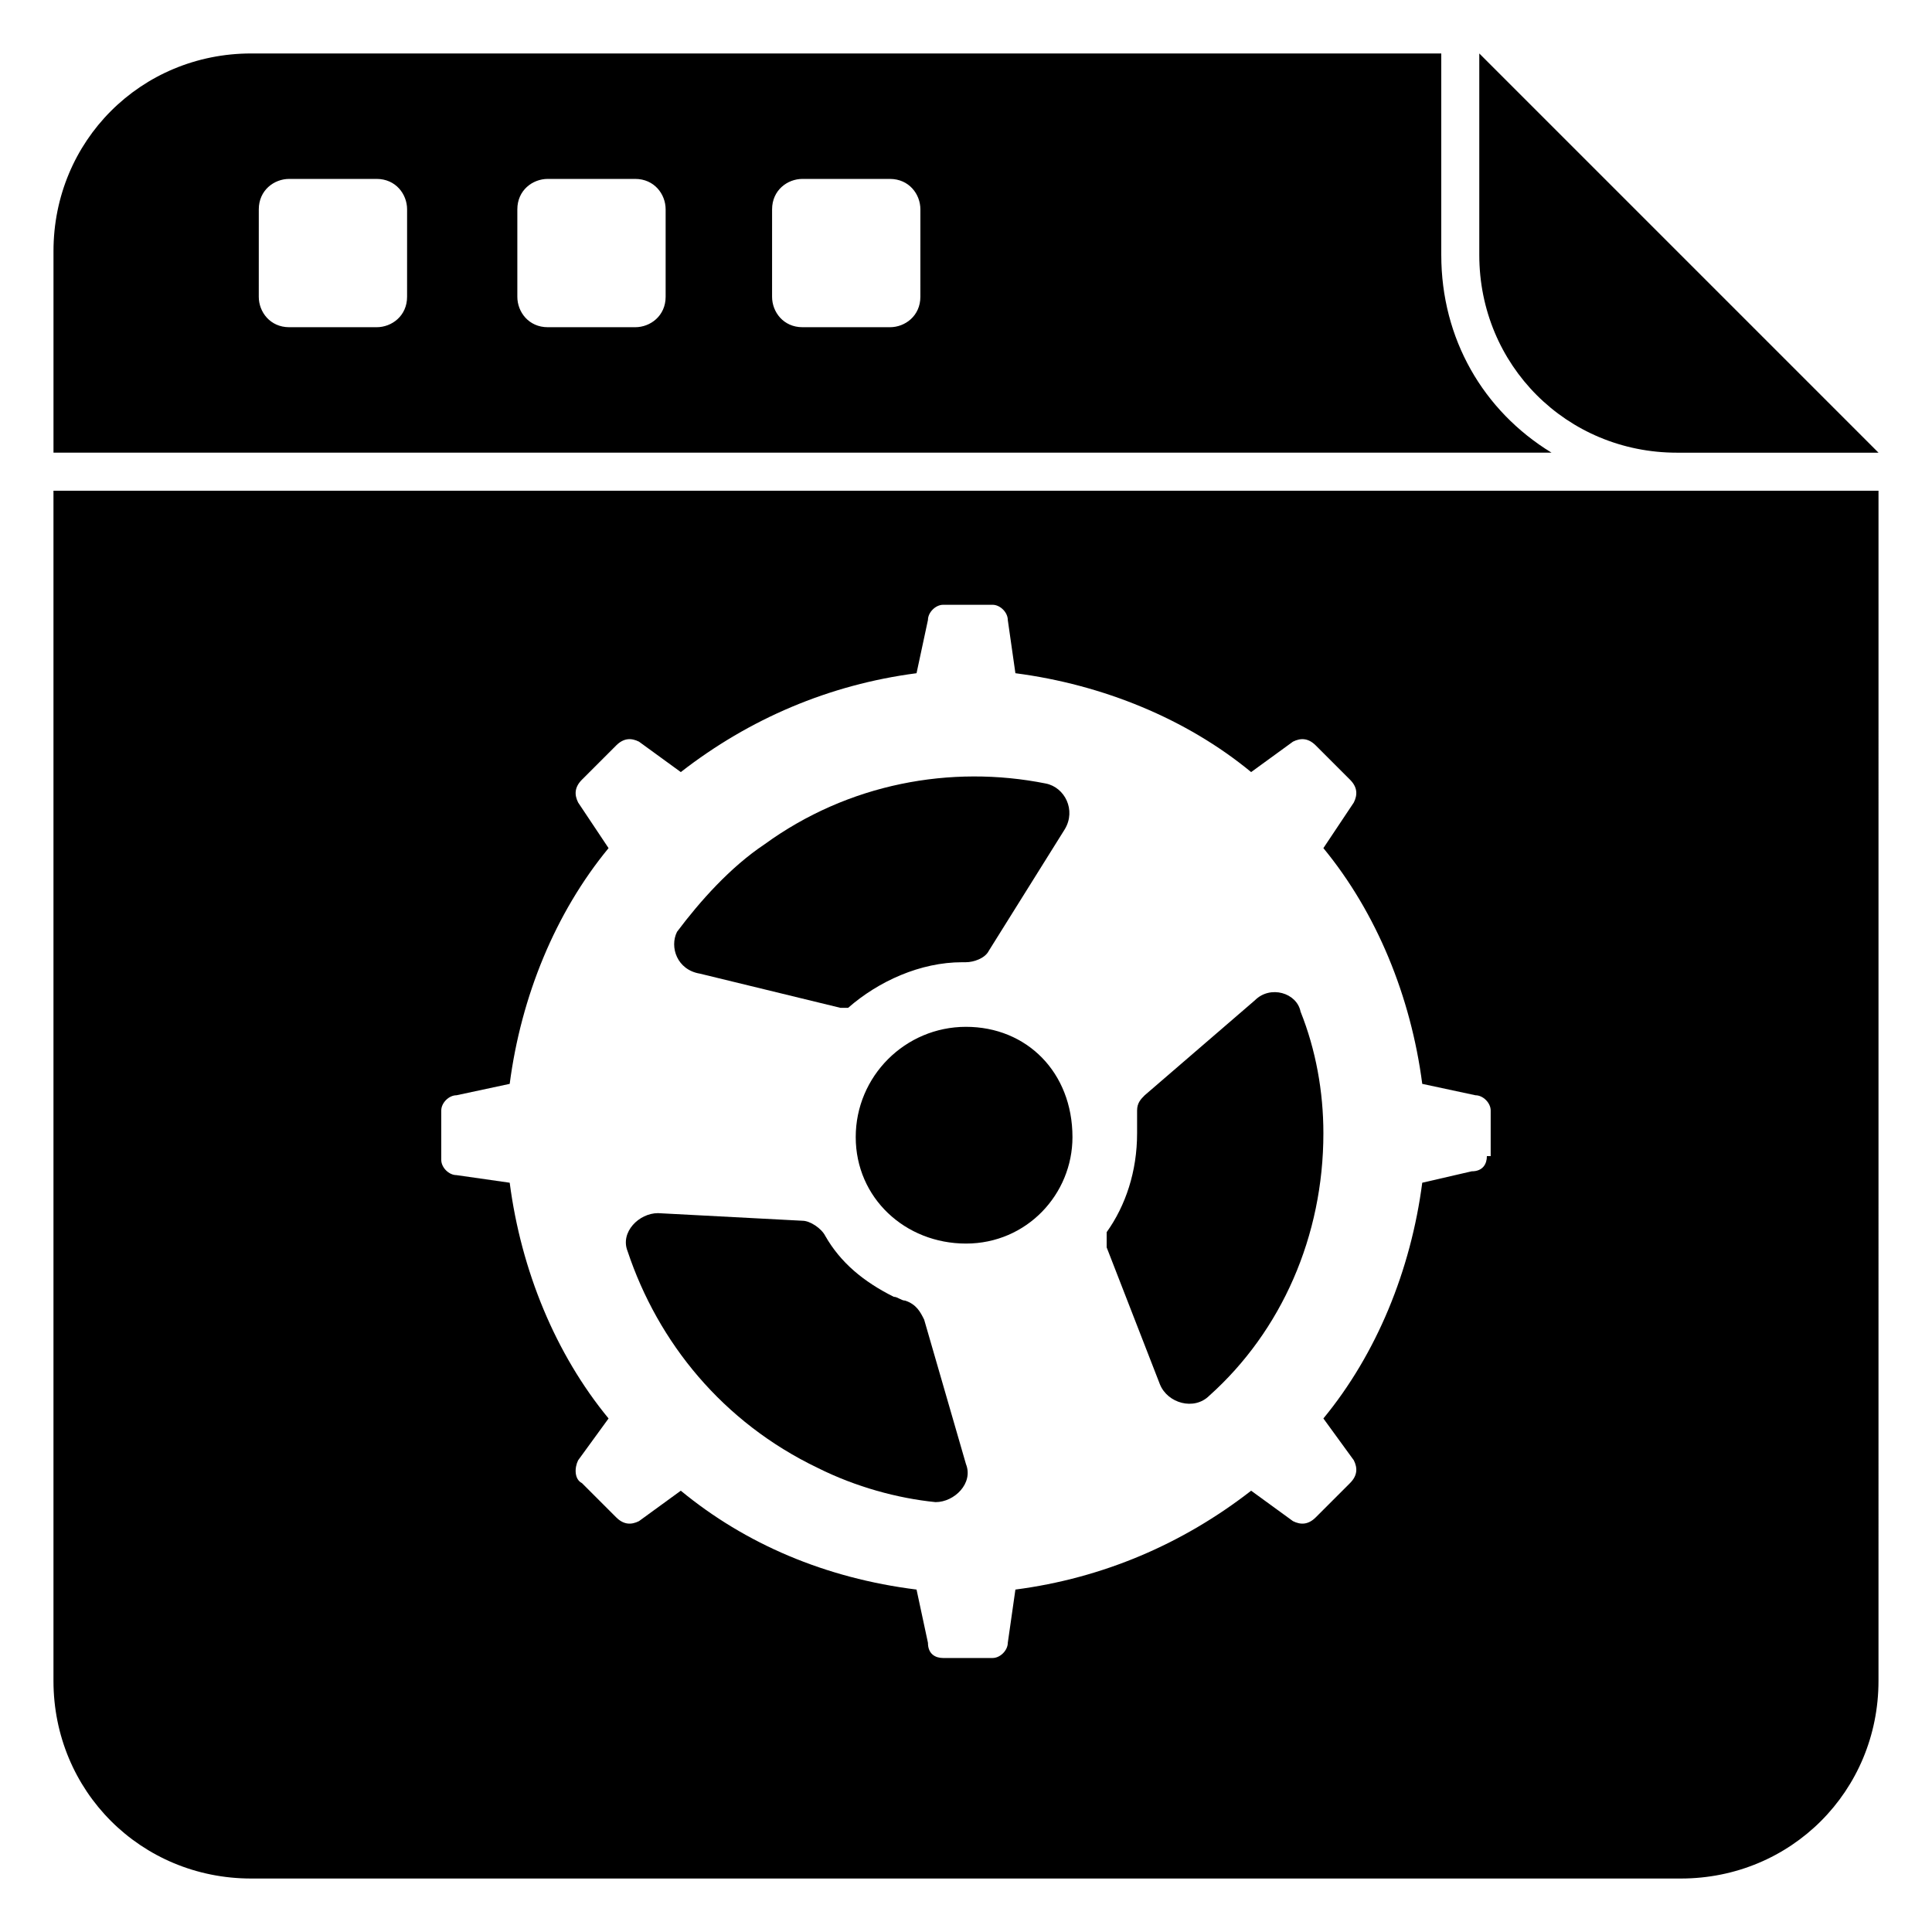 <?xml version="1.0" encoding="UTF-8"?>
<!-- Uploaded to: ICON Repo, www.svgrepo.com, Generator: ICON Repo Mixer Tools -->
<svg fill="#000000" width="800px" height="800px" version="1.1" viewBox="144 144 512 512" xmlns="http://www.w3.org/2000/svg">
 <g>
  <path d="m158.17 274.05v315.38c0 29.223 23.172 52.398 52.395 52.398h378.86c29.223 0 52.395-23.176 52.395-52.395l0.004-315.39zm379.87 176.33c0 2.016-1.008 4.031-4.031 4.031l-13.098 3.023c-3.023 23.176-12.09 45.344-26.199 62.473l8.062 11.082c1.008 2.016 1.008 4.031-1.008 6.047l-9.07 9.07c-2.016 2.016-4.031 2.016-6.047 1.008l-11.082-8.062c-18.137 14.105-39.297 23.176-62.473 26.199l-2.016 14.105c0 2.016-2.016 4.031-4.031 4.031h-13.098c-2.016 0-4.031-1.008-4.031-4.031l-3.023-14.105c-24.184-3.023-45.344-12.09-62.473-26.199l-11.082 8.062c-2.016 1.008-4.031 1.008-6.047-1.008l-9.07-9.07c-2.016-1.008-2.016-4.031-1.008-6.047l8.062-11.082c-14.105-17.129-23.176-39.297-26.199-62.473l-14.105-2.016c-2.016 0-4.031-2.016-4.031-4.031v-13.098c0-2.016 2.016-4.031 4.031-4.031l14.105-3.023c3.023-23.176 12.09-45.344 26.199-62.473l-8.062-12.09c-1.008-2.016-1.008-4.031 1.008-6.047l9.07-9.07c2.016-2.016 4.031-2.016 6.047-1.008l11.082 8.062c18.137-14.105 39.297-23.176 62.473-26.199l3.023-14.105c0-2.016 2.016-4.031 4.031-4.031h13.098c2.016 0 4.031 2.016 4.031 4.031l2.016 14.105c23.176 3.023 45.344 12.09 62.473 26.199l11.082-8.062c2.016-1.008 4.031-1.008 6.047 1.008l9.07 9.07c2.016 2.016 2.016 4.031 1.008 6.047l-8.062 12.09c14.105 17.129 23.176 39.297 26.199 62.473l14.105 3.023c2.016 0 4.031 2.016 4.031 4.031v12.09z"/>
  <path d="m388.91 493.71c-1.008-2.016-2.016-4.031-5.039-5.039-1.008 0-2.016-1.008-3.023-1.008-8.062-4.031-14.105-9.07-18.137-16.121-1.008-2.016-4.031-4.031-6.047-4.031l-38.289-2.016c-5.039 0-10.078 5.039-8.062 10.078 8.062 24.184 25.191 45.344 50.383 57.434 10.078 5.039 21.16 8.062 31.234 9.07 5.039 0 10.078-5.039 8.062-10.078z"/>
  <path d="m400 416.12c-16.121 0-29.223 13.098-29.223 29.223 0 16.121 13.098 28.215 29.223 28.215 16.121 0 28.215-13.098 28.215-28.215-0.004-17.133-12.094-29.223-28.215-29.223z"/>
  <path d="m329.46 402.02 37.281 9.07h2.016c8.062-7.055 19.145-12.09 30.23-12.09l1.008-0.004c2.016 0 5.039-1.008 6.047-3.023l20.152-32.242c3.023-5.039 0-11.082-5.039-12.09-25.191-5.039-52.395 0-74.562 16.121-9.07 6.047-17.129 15.113-23.176 23.176-2.019 4.027-0.004 10.074 6.043 11.082z"/>
  <path d="m476.58 409.07-29.223 25.191c-1.008 1.008-2.016 2.016-2.016 4.031v6.047c0 10.078-3.023 19.145-8.062 26.199v4.031l14.105 36.273c2.016 5.039 9.07 7.055 13.098 3.023 19.145-17.129 30.23-42.32 30.23-69.527 0-11.082-2.016-22.168-6.047-32.242-1.004-5.043-8.055-7.059-12.086-3.027z"/>
  <path d="m588.42 263.97h53.406l-105.8-105.8v53.402c0 29.219 23.176 52.395 52.395 52.395z"/>
  <path d="m525.95 211.57v-53.402h-315.38c-29.223 0-52.395 23.172-52.395 52.395v53.402h397c-18.137-11.082-29.223-30.227-29.223-52.395zm-274.07 11.082c0 5.039-4.031 8.062-8.062 8.062h-23.176c-5.039 0-8.062-4.031-8.062-8.062l0.004-23.176c0-5.039 4.031-8.062 8.062-8.062h23.176c5.039 0 8.062 4.031 8.062 8.062zm68.52 0c0 5.039-4.031 8.062-8.062 8.062h-23.176c-5.039 0-8.062-4.031-8.062-8.062v-23.176c0-5.039 4.031-8.062 8.062-8.062h23.176c5.039 0 8.062 4.031 8.062 8.062zm67.508 0c0 5.039-4.031 8.062-8.062 8.062h-23.176c-5.039 0-8.062-4.031-8.062-8.062l0.004-23.176c0-5.039 4.031-8.062 8.062-8.062l23.176 0.004c5.039 0 8.062 4.031 8.062 8.062z"/>
 </g>
</svg>